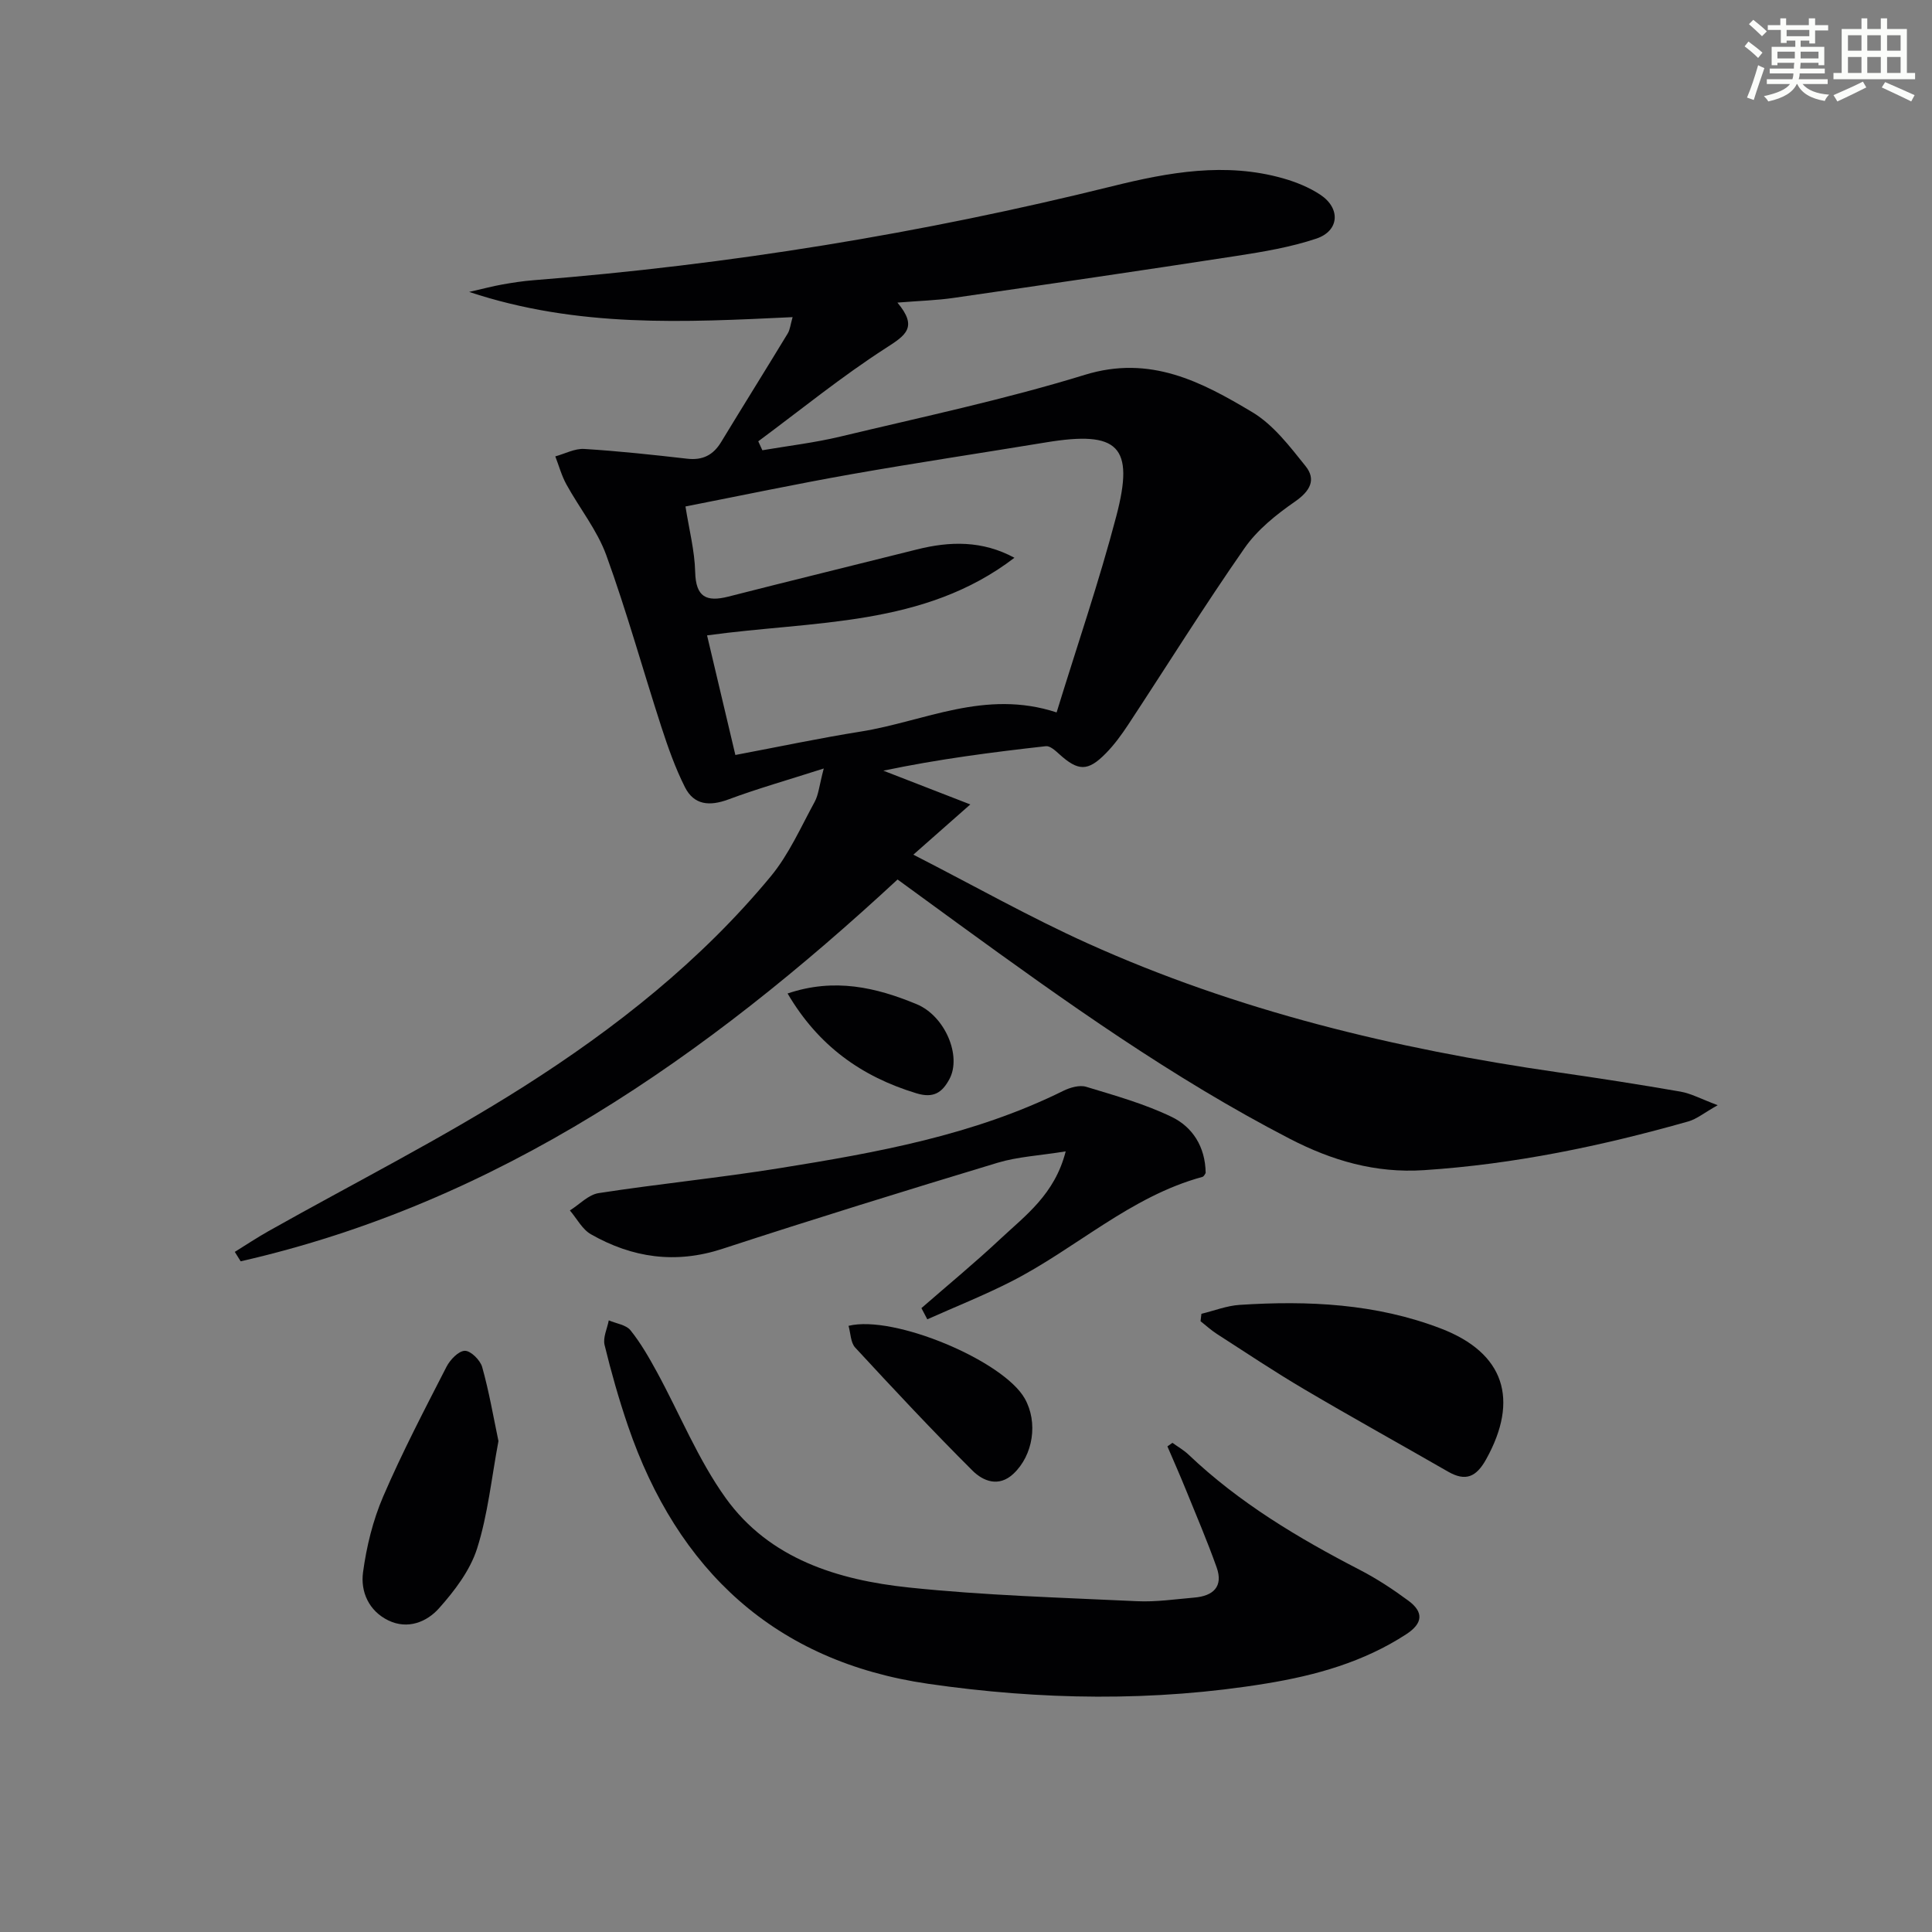 <svg enable-background="new 0 0 400 400" viewBox="0 0 400 400" xmlns="http://www.w3.org/2000/svg"><rect x="0" y="0" width="400" height="400" fill="#808080" stroke="none"/><g fill="#010103"><path d="m185.8 62.65c4.29 5.1 1.73 6.76-2.35 9.38-9.17 5.9-17.68 12.83-26.46 19.34.28.62.56 1.23.85 1.85 5.39-.92 10.84-1.56 16.14-2.83 16.93-4.06 34.02-7.67 50.64-12.79 13.52-4.16 24.13 1.44 34.66 7.74 4.36 2.61 7.75 7.08 11.02 11.16 2.24 2.79.96 5.16-2.16 7.33-3.88 2.69-7.81 5.83-10.47 9.65-8.35 11.98-16.08 24.39-24.11 36.59-1.37 2.07-2.86 4.12-4.59 5.88-3.74 3.82-5.75 3.74-9.69.16-.79-.72-1.89-1.72-2.75-1.62-11.14 1.25-22.26 2.68-33.64 5.07 5.79 2.25 11.58 4.49 18 6.99-4.22 3.72-7.43 6.55-11.79 10.4 12.59 6.44 24.11 12.96 36.13 18.38 30.94 13.96 63.64 21.82 97.13 26.65 8.54 1.23 17.07 2.55 25.57 4.03 2.17.38 4.21 1.5 7.7 2.81-2.85 1.61-4.35 2.87-6.08 3.36-17.92 5.08-36.07 8.87-54.74 10.09-10.04.66-19.03-1.98-27.74-6.48-24.33-12.58-46.53-28.44-68.61-44.49-4.15-3.02-8.3-6.05-12.63-9.21-39.57 36.67-82.65 66.89-136 79.05-.41-.65-.81-1.3-1.22-1.95 2.32-1.44 4.59-2.95 6.97-4.29 17.65-9.94 35.79-19.1 52.86-29.94 18.98-12.06 36.69-26.05 51.15-43.53 3.75-4.54 6.21-10.17 9.07-15.4.82-1.5.95-3.37 1.89-6.92-7.53 2.41-13.74 4.17-19.76 6.41-3.86 1.43-7.1 1.19-8.98-2.54-2-3.97-3.5-8.23-4.88-12.47-3.84-11.84-7.16-23.86-11.4-35.55-1.89-5.2-5.56-9.75-8.27-14.68-.99-1.8-1.54-3.85-2.29-5.79 2-.55 4.04-1.66 5.99-1.54 7.12.44 14.22 1.21 21.31 2.02 3.21.37 5.4-.75 7.04-3.46 4.56-7.51 9.22-14.96 13.78-22.47.48-.79.56-1.83 1.01-3.38-22.41 1.06-44.42 2.26-66.97-5.22 3-.68 4.92-1.2 6.86-1.54 2.13-.38 4.27-.71 6.43-.88 40.49-3.19 80.44-9.69 119.86-19.46 11.65-2.89 23.44-5.03 35.39-1.63 2.67.76 5.38 1.86 7.68 3.38 4.26 2.82 3.96 7.5-.84 9.1-5.3 1.77-10.91 2.71-16.46 3.57-19.53 3.01-39.08 5.87-58.64 8.7-3.4.5-6.9.59-11.61.97zm32.96 84.85c4.23-13.77 8.8-27.07 12.36-40.64 3.82-14.53.42-17.74-14.55-15.27-13.41 2.21-26.85 4.22-40.24 6.58-11.38 2.01-22.69 4.39-34.41 6.69.75 4.77 1.9 9.15 2.01 13.57.13 5.18 2.3 6.25 6.87 5.09 12.99-3.32 26.02-6.49 39.03-9.76 6.84-1.72 13.54-1.88 20.2 1.72-18.76 14.36-41.49 13.01-63.64 16.07 1.93 8.15 3.85 16.25 5.86 24.76 9.06-1.71 17.49-3.5 25.98-4.85 13.13-2.09 25.71-8.83 40.53-3.96z"/><path d="m242.74 298.72c1.11.81 2.34 1.5 3.33 2.44 10.47 9.97 22.72 17.28 35.47 23.87 3.52 1.82 6.88 4.03 10.07 6.39 3.16 2.34 3.03 4.67-.49 6.95-8.83 5.74-18.66 8.49-28.89 10.17-23.35 3.83-46.83 3.44-70.07.07-31.65-4.59-51.92-23.47-62.16-53.44-1.87-5.48-3.46-11.08-4.83-16.71-.37-1.54.55-3.39.87-5.09 1.54.66 3.59.91 4.51 2.07 2.13 2.65 3.84 5.66 5.48 8.66 4.74 8.7 8.5 18.09 14.23 26.07 9.06 12.6 23.22 16.95 37.86 18.5 15.68 1.65 31.49 2.09 47.25 2.84 3.96.19 7.96-.41 11.93-.75 3.85-.33 6.02-2.25 4.59-6.26-1.94-5.45-4.22-10.78-6.4-16.15-1.21-2.98-2.52-5.93-3.79-8.89.35-.24.69-.49 1.04-.74z"/><path d="m190.77 270.83c5.46-4.76 11.05-9.36 16.33-14.31 5.21-4.88 11.27-9.23 13.54-18.14-5.44.88-9.93 1.1-14.11 2.36-19.05 5.76-38.06 11.64-56.97 17.82-9.69 3.17-18.65 1.86-27.22-3.02-1.8-1.03-2.92-3.26-4.35-4.93 1.98-1.24 3.84-3.27 5.96-3.59 12.45-1.92 25.01-3.16 37.44-5.16 20.13-3.23 40.21-6.83 58.75-16.01 1.4-.69 3.36-1.26 4.74-.84 6 1.82 12.11 3.53 17.72 6.24 4.27 2.07 6.95 6.13 7.02 11.6-.07.09-.31.71-.69.82-14.94 4.06-26.19 14.85-39.6 21.67-5.64 2.87-11.55 5.22-17.34 7.81-.4-.77-.81-1.55-1.22-2.32z"/><path d="m248.74 272.01c2.64-.64 5.26-1.68 7.93-1.85 14.17-.92 28.24-.26 41.66 4.9 13.16 5.05 16.23 14.71 9.36 27.07-2.04 3.67-4.24 4.65-7.88 2.56-9.91-5.7-19.92-11.24-29.77-17.05-6.14-3.62-12.08-7.59-18.08-11.45-1.2-.77-2.27-1.76-3.4-2.65.06-.52.12-1.02.18-1.53z"/><path d="m103.2 298.36c-1.45 7.7-2.19 15.22-4.43 22.26-1.44 4.52-4.65 8.74-7.88 12.36-2.52 2.83-6.46 4.45-10.47 2.52-4.05-1.96-5.8-5.93-5.26-9.96.72-5.34 2.05-10.78 4.18-15.72 3.93-9.13 8.56-17.98 13.1-26.84.75-1.46 2.48-3.28 3.8-3.31 1.21-.03 3.19 1.93 3.59 3.36 1.42 5.06 2.31 10.26 3.37 15.33z"/><path d="m175.68 274.5c9.4-2.33 32.09 7.24 36.49 15.06 2.78 4.93 1.75 11.71-2.34 15.56-3.05 2.87-6.3 1.53-8.47-.63-8.32-8.29-16.34-16.88-24.31-25.5-.95-1.04-.93-2.96-1.37-4.49z"/><path d="m163.06 205.69c9.73-3.29 18.34-1.25 26.71 2.21 5.9 2.44 9.38 10.74 6.79 15.53-1.47 2.72-3.22 4.02-6.81 2.93-11.41-3.46-20.34-9.85-26.69-20.67z"/></g><path d="m361.2 9.6.8-1c.9.7 1.9 1.4 2.9 2.3l-.9 1.1c-1-1-2-1.8-2.8-2.4zm.5 10.6c.9-2.1 1.6-4.3 2.3-6.7.4.2.8.4 1.3.6-.7 2.1-1.5 4.3-2.2 6.6zm.4-15.2.9-.9c1 .8 2 1.6 2.8 2.4l-1 1c-.9-.9-1.8-1.7-2.7-2.5zm12.5-1.2h1.2v1.4h2.7v1.1h-2.7v2.7h-1.2v-.6h-1.8v1.3h4.9v3.8h-1.2v-.5h-3.7c0 .4-.1.9-.1 1.2h5.1v1h-5.2c0 .5-.1.9-.2 1.2h6v1h-5.2c1.1 1.3 2.9 2 5.5 2.2-.4.4-.7.8-.9 1.3-2.9-.5-4.8-1.6-5.7-3.5h-.1c-.8 1.7-2.7 2.9-5.9 3.6-.2-.4-.6-.8-.9-1.1 2.8-.6 4.6-1.4 5.4-2.5h-4.8v-1h5.3c.1-.3.2-.7.2-1.2h-4.9v-1h5c0-.4 0-.8.1-1.2h-3.5v.5h-1.2v-3.8h4.9v-1.3h-1.8v.5h-1.2v-2.7h-2.7v-1h2.6v-1.4h1.2v1.4h4.7v-1.4zm-6.6 8.3h3.6c0-.4 0-.9 0-1.4h-3.6zm1.9-4.6h4.7v-1.3h-4.7zm6.6 3.2h-3.7v1.4h3.7z" fill="#fbfcfa"/><path d="m385.3 3.8h1.3v2.2h2.8v-2.2h1.3v2.2h4.1v9.1h1.7v1.3h-16.9v-1.3h1.7v-9.1h4.1v-2.2zm.4 13.1.7 1.2c-1.8.9-3.8 1.9-6 2.9-.2-.4-.5-.8-.8-1.3 2.3-1 4.3-1.9 6.1-2.8zm-3.1-6.4h2.8v-3.2h-2.8zm0 4.6h2.8v-3.3h-2.8zm4-4.6h2.8v-3.2h-2.8zm0 4.6h2.8v-3.3h-2.8zm3.7 1.9c2.1.9 4.1 1.8 6.1 2.7l-.7 1.3c-2.2-1.1-4.2-2-6.1-2.9zm3.2-9.7h-2.8v3.2h2.8zm-2.8 7.8h2.8v-3.3h-2.8z" fill="#fbfcfa"/></svg>